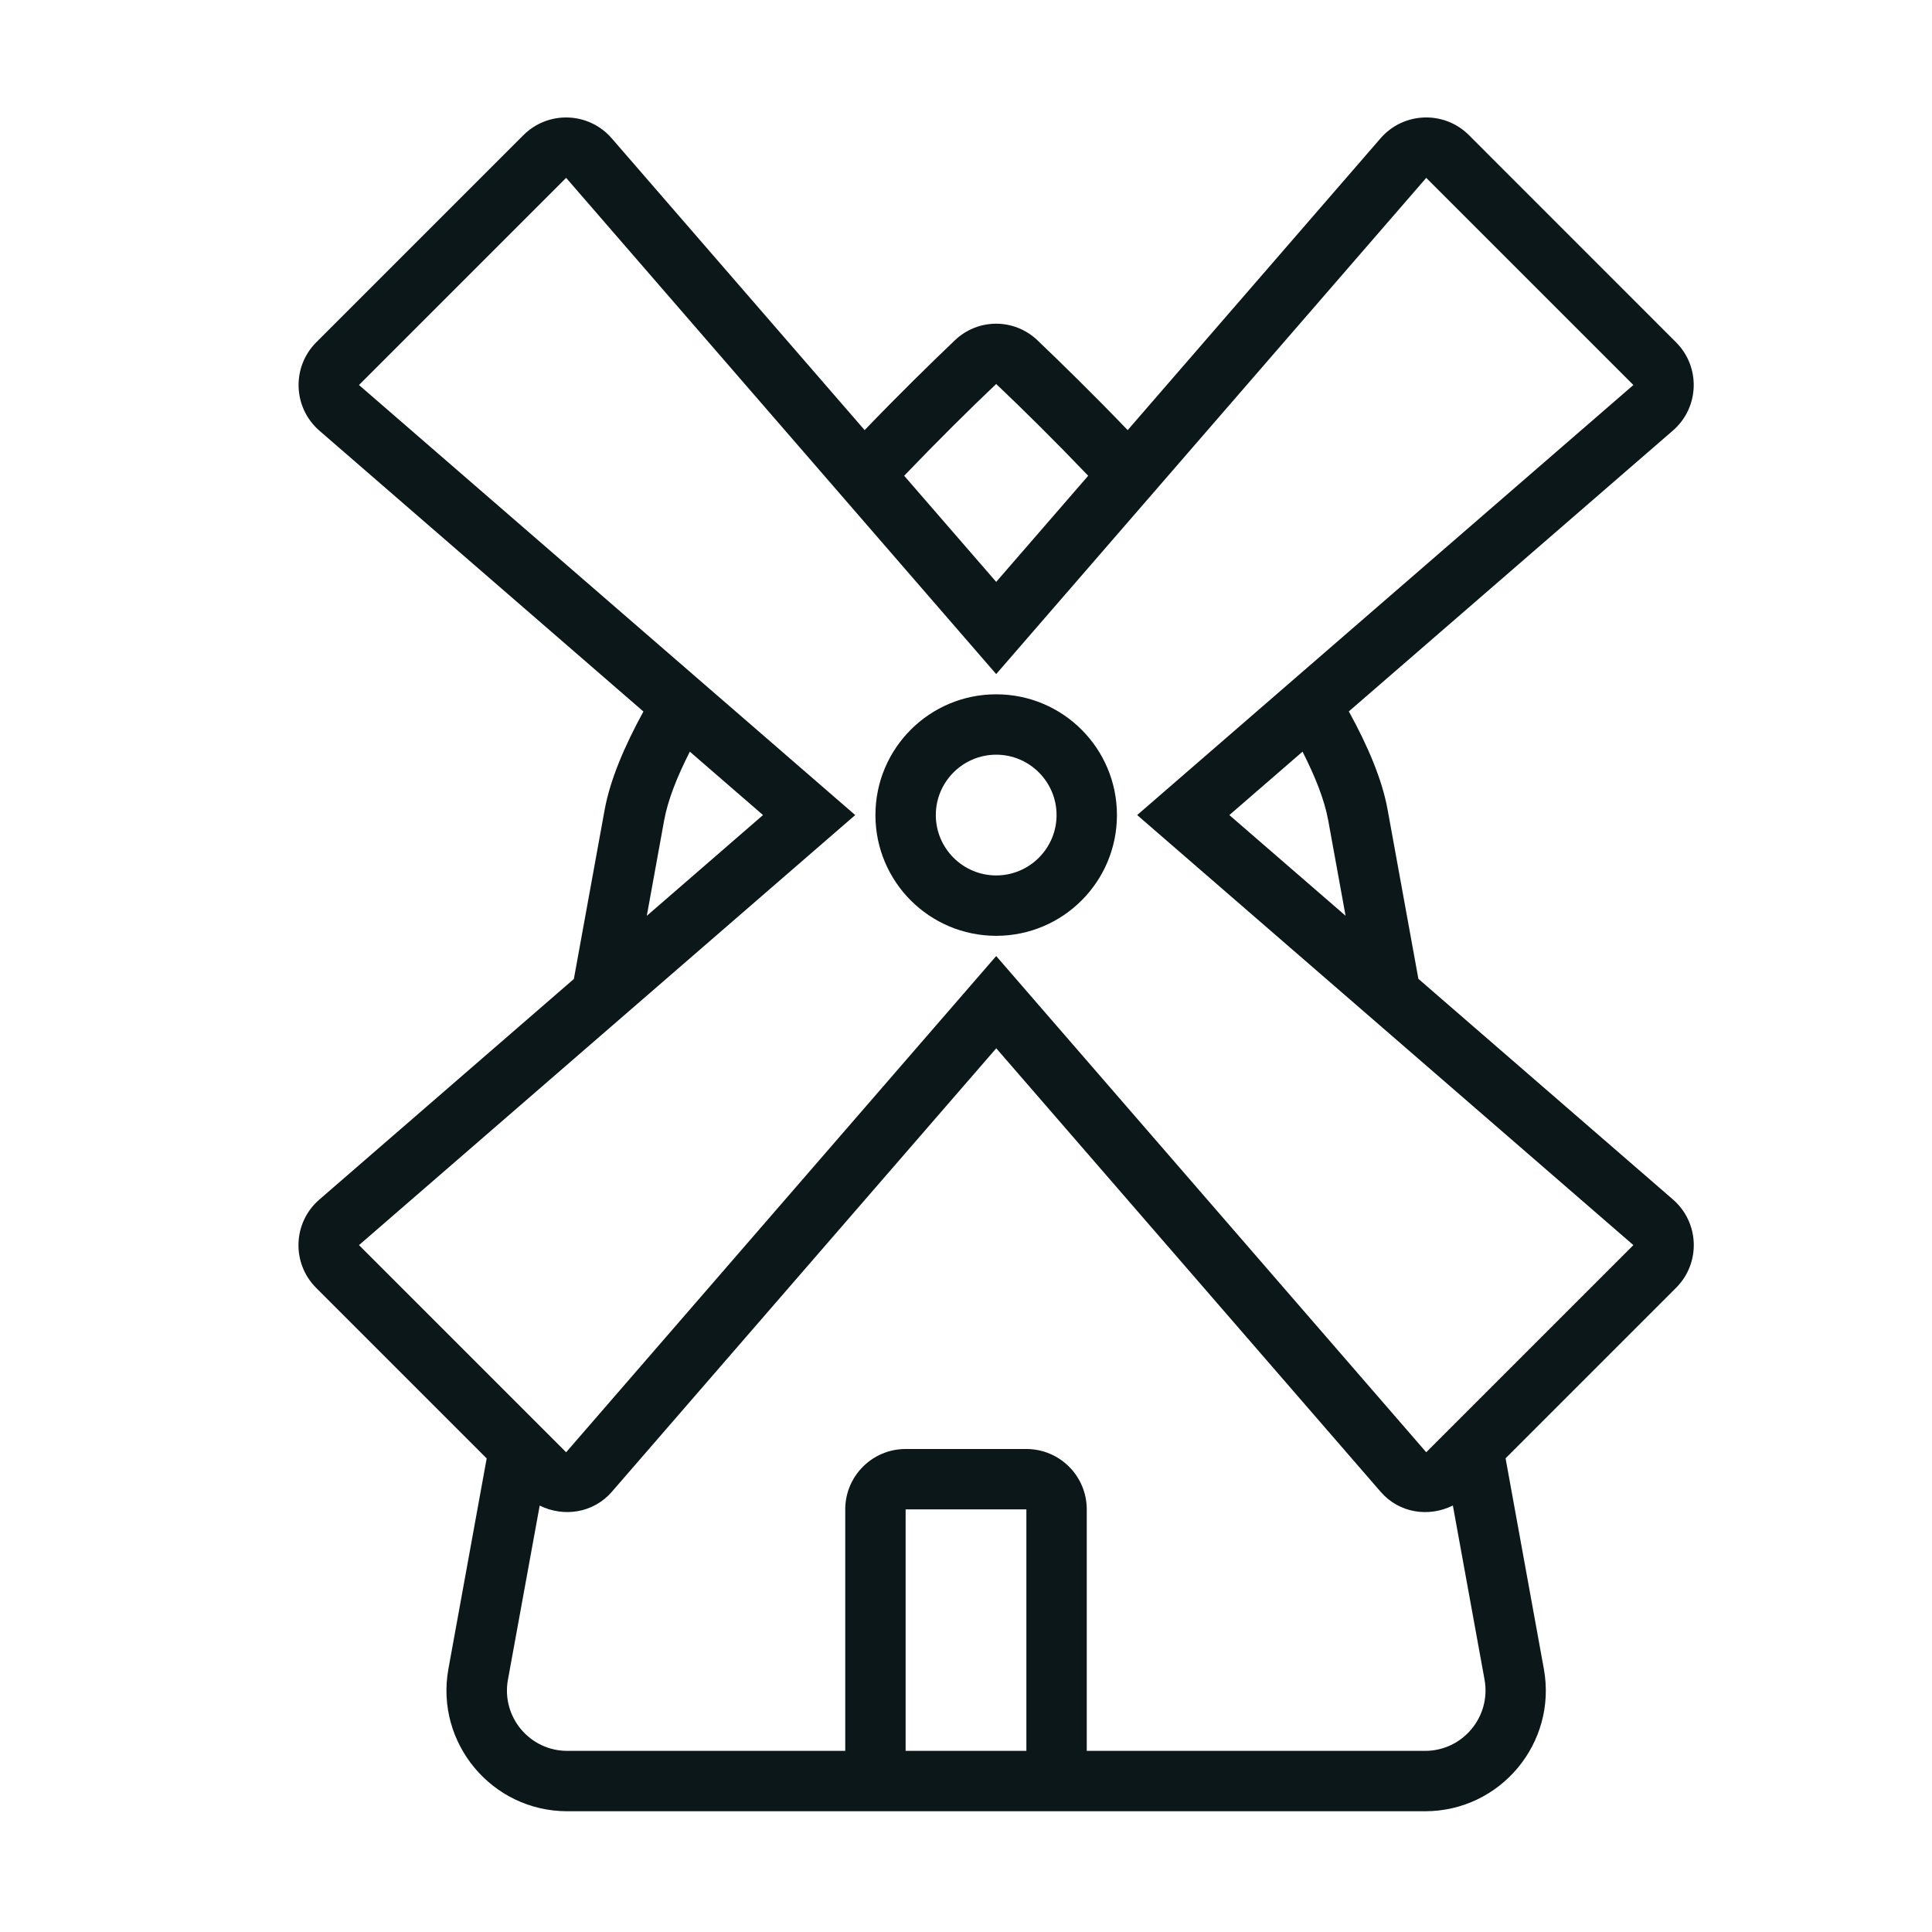 <?xml version="1.0" encoding="utf-8"?><!-- Скачано с сайта svg4.ru / Downloaded from svg4.ru -->
<svg version="1.1" id="Uploaded to svgrepo.com" xmlns="http://www.w3.org/2000/svg" xmlns:xlink="http://www.w3.org/1999/xlink" 
	 width="800px" height="800px" viewBox="0 0 32 32" xml:space="preserve">
<style type="text/css">
	.feather_een{fill:#0B1719;}
</style>
<path class="feather_een" d="M16.5,11.5c-1.105,0-2,0.895-2,2s0.895,2,2,2c1.105,0,2-0.895,2-2S17.605,11.5,16.5,11.5z M16.5,14.5
	c-0.551,0-1-0.449-1-1s0.449-1,1-1s1,0.449,1,1S17.051,14.5,16.5,14.5z M27.709,19.867l-4.216-3.654l-0.51-2.803
	c-0.09-0.497-0.326-1.052-0.642-1.627l5.367-4.651c0.439-0.38,0.463-1.052,0.052-1.463L24.33,2.238
	c-0.41-0.41-1.083-0.386-1.463,0.052l-4.189,4.834c-0.577-0.6-1.104-1.115-1.495-1.488c-0.385-0.366-0.983-0.366-1.367,0
	c-0.391,0.373-0.918,0.888-1.495,1.488l-4.189-4.833C9.752,1.852,9.08,1.828,8.669,2.239L5.238,5.67
	c-0.41,0.41-0.386,1.083,0.052,1.463l5.367,4.652c-0.315,0.576-0.551,1.13-0.642,1.627l-0.51,2.803l-4.216,3.654
	c-0.439,0.38-0.463,1.052-0.052,1.463l2.824,2.824l-0.634,3.487C7.205,28.87,8.149,30,9.396,30h14.207
	c1.248,0,2.191-1.13,1.968-2.358l-0.634-3.488l2.824-2.824C28.172,20.92,28.148,20.248,27.709,19.867z M16.5,6.36
	c0.445,0.422,0.974,0.945,1.524,1.52L16.5,9.638L14.976,7.88C15.526,7.306,16.055,6.782,16.5,6.36z M17,29h-2v-4h2V29z M23.604,29
	H18v-4c0-0.552-0.448-1-1-1h-2c-0.552,0-1,0.448-1,1v4H9.396c-0.624,0-1.095-0.565-0.983-1.179l0.526-2.884
	c0.396,0.196,0.887,0.126,1.194-0.227l6.368-7.347l6.368,7.347c0.307,0.354,0.799,0.424,1.195,0.226l0.525,2.885
	C24.699,28.435,24.227,29,23.604,29z M23.623,24.054L16.5,15.835l-7.123,8.219l-3.431-3.431l8.219-7.123L5.946,6.377l3.431-3.431
	l7.123,8.219l7.123-8.219l3.431,3.431L18.835,13.5l8.219,7.123L23.623,24.054z M10.713,15.169L11,13.59
	c0.062-0.342,0.217-0.73,0.426-1.14l1.212,1.05L10.713,15.169z M22.287,15.168L20.362,13.5l1.212-1.05
	c0.209,0.41,0.364,0.798,0.426,1.141L22.287,15.168z"/>
</svg>